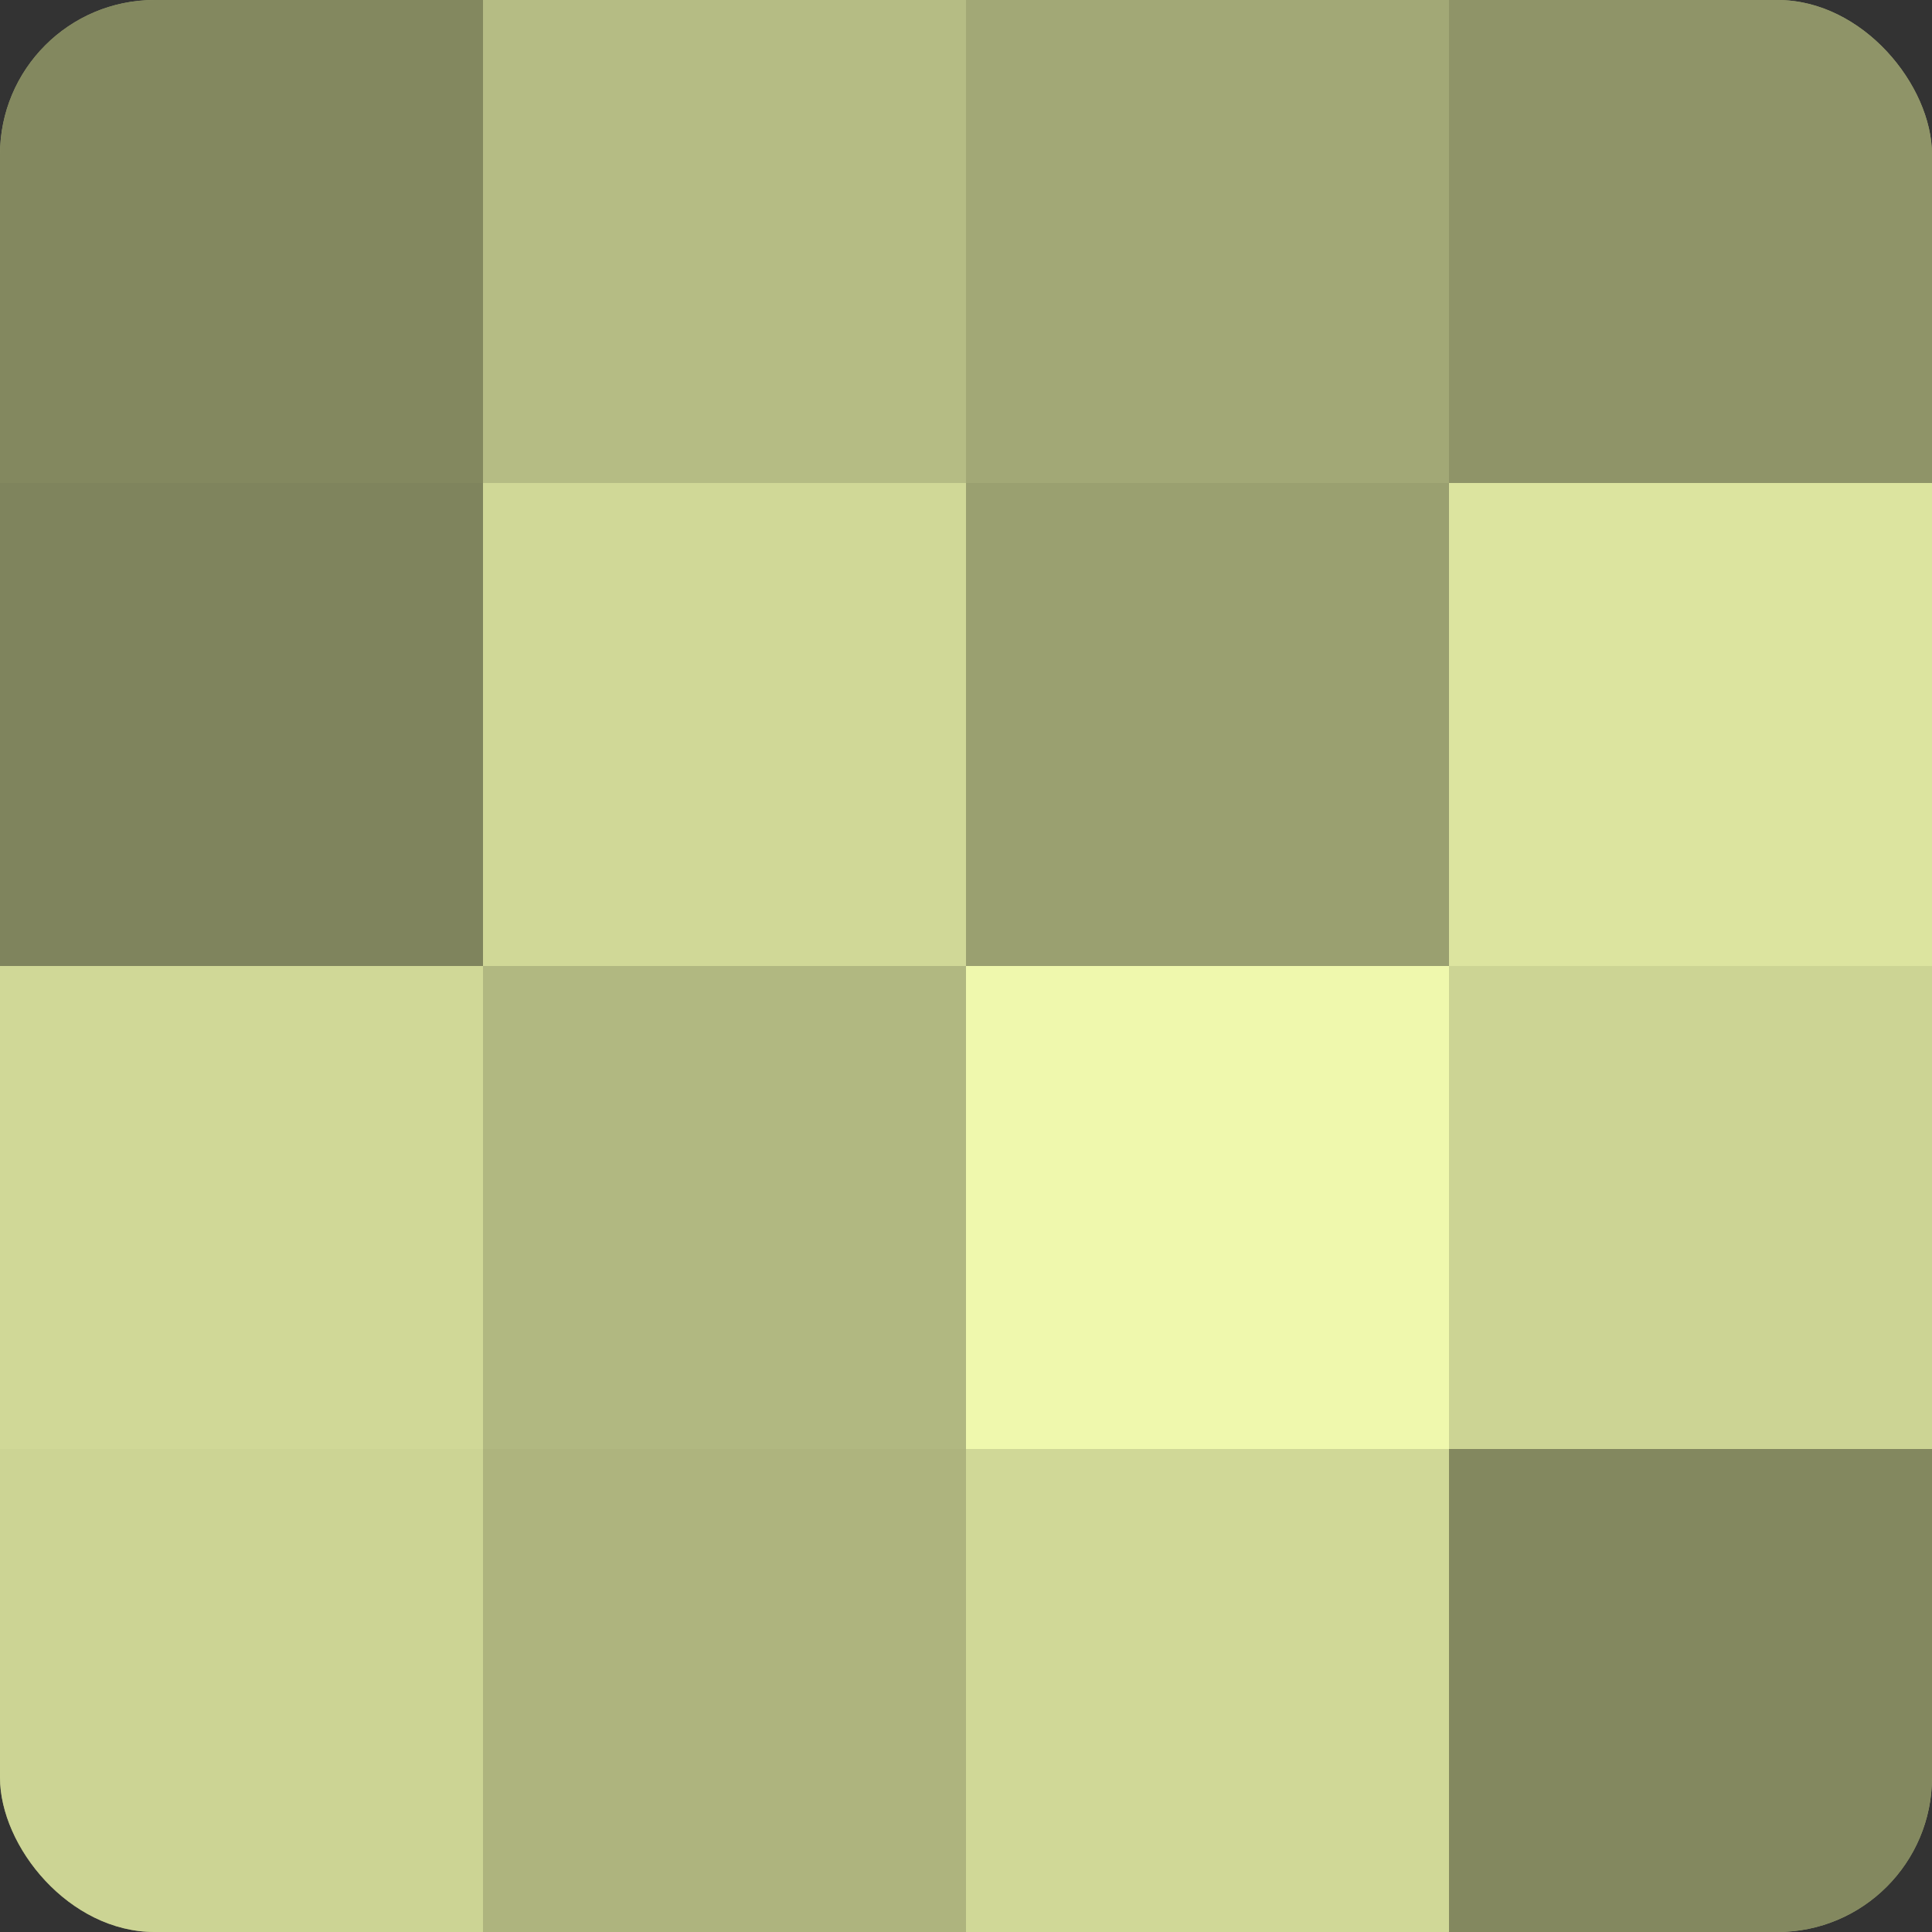 <?xml version="1.0" encoding="UTF-8"?>
<svg xmlns="http://www.w3.org/2000/svg" width="60" height="60" viewBox="0 0 100 100" preserveAspectRatio="xMidYMid meet"><rect x="0" y="0" width="100" height="100" fill="#333333" stroke="none"/><defs><clipPath id="c" width="100" height="100"><rect width="100" height="100" rx="8" ry="8"/></clipPath></defs><g clip-path="url(#c)"><rect width="100" height="100" fill="#9aa070"/><rect width="25" height="25" fill="#83885f"/><rect y="25" width="25" height="25" fill="#7f845d"/><rect y="50" width="25" height="25" fill="#d0d897"/><rect y="75" width="25" height="25" fill="#ccd494"/><rect x="25" width="25" height="25" fill="#b5bc84"/><rect x="25" y="25" width="25" height="25" fill="#d0d897"/><rect x="25" y="50" width="25" height="25" fill="#b1b881"/><rect x="25" y="75" width="25" height="25" fill="#aeb47e"/><rect x="50" width="25" height="25" fill="#a2a876"/><rect x="50" y="25" width="25" height="25" fill="#9aa070"/><rect x="50" y="50" width="25" height="25" fill="#eff8ad"/><rect x="50" y="75" width="25" height="25" fill="#d0d897"/><rect x="75" width="25" height="25" fill="#8f9468"/><rect x="75" y="25" width="25" height="25" fill="#dce49f"/><rect x="75" y="50" width="25" height="25" fill="#ccd494"/><rect x="75" y="75" width="25" height="25" fill="#83885f"/></g></svg>

